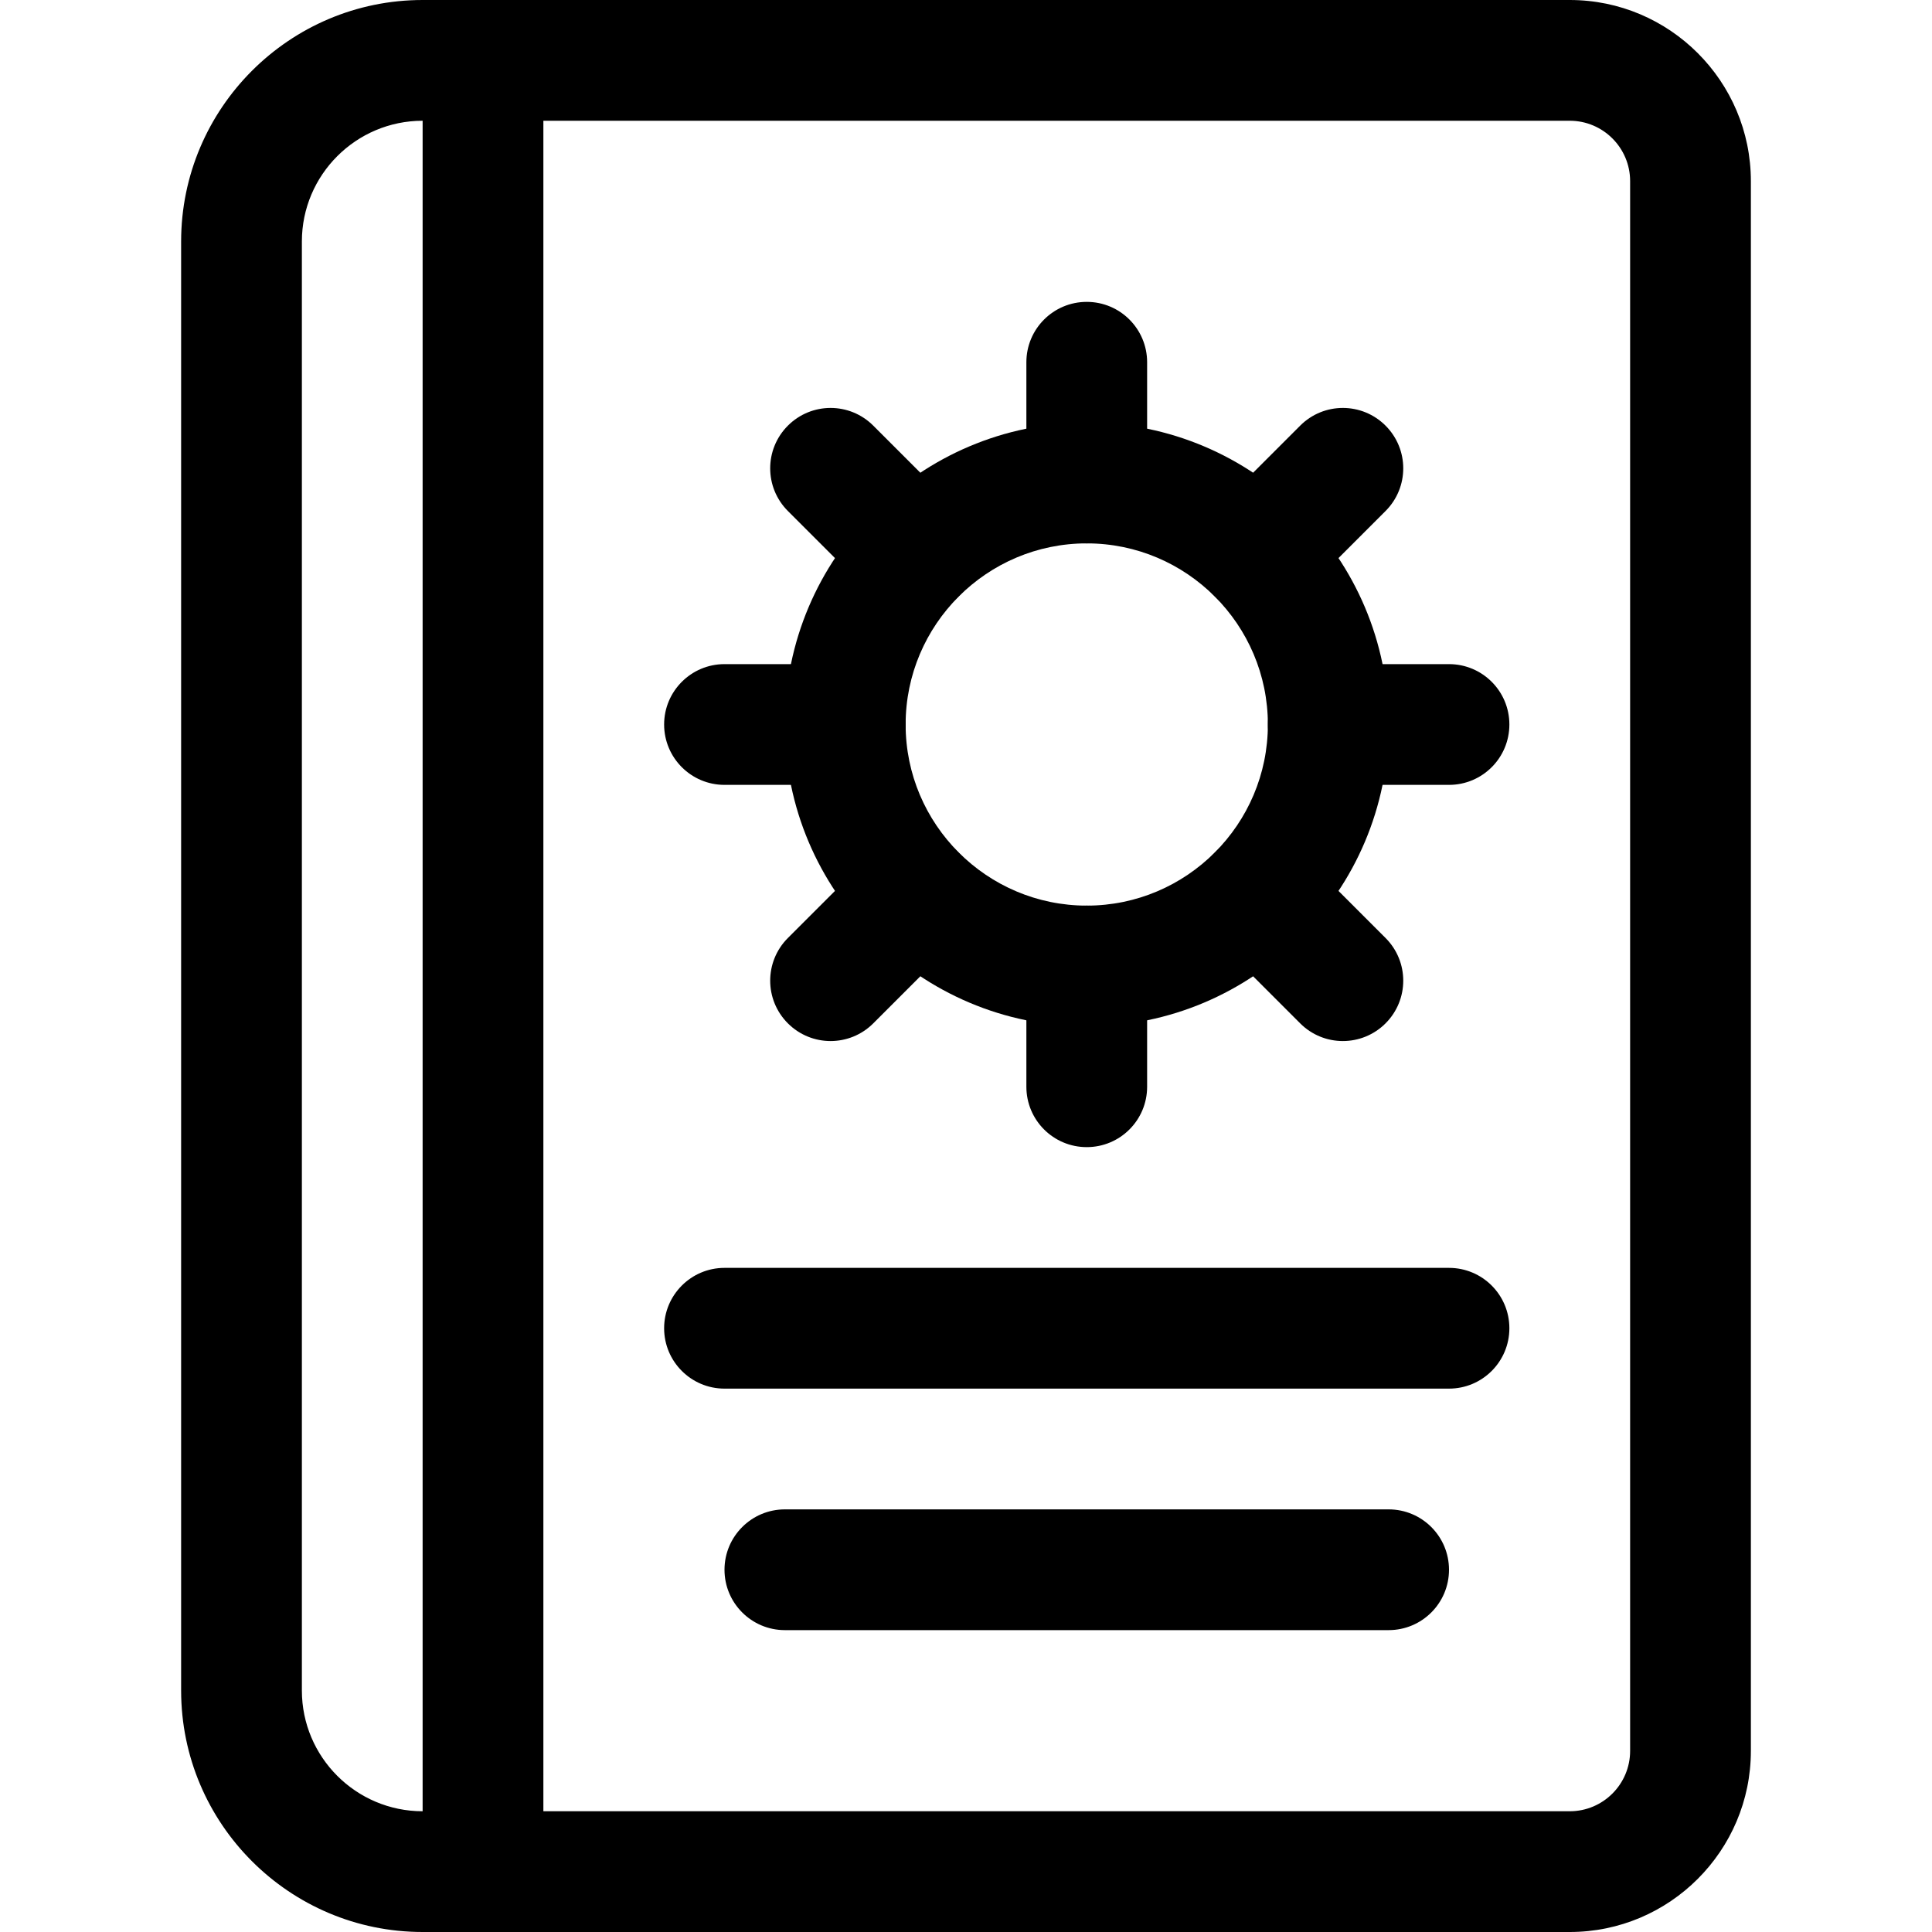 <svg id="guide_book" height="512" viewBox="0 0 32 32" width="512" xmlns="http://www.w3.org/2000/svg" data-name="guide book"><path d="m26 32h-19c-2.206 0-4-1.794-4-4v-24c0-2.206 1.794-4 4-4h19c1.654 0 3 1.346 3 3v26c0 1.654-1.346 3-3 3zm-19-30c-1.103 0-2 .897-2 2v24c0 1.103.897 2 2 2h19c.552 0 1-.449 1-1v-26c0-.551-.448-1-1-1z"/><path d="m8 32c-.552 0-1-.448-1-1v-30c0-.552.448-1 1-1s1 .448 1 1v30c0 .552-.448 1-1 1z"/><path d="m18 17c-2.757 0-5-2.243-5-5s2.243-5 5-5 5 2.243 5 5-2.243 5-5 5zm0-8c-1.654 0-3 1.346-3 3s1.346 3 3 3 3-1.346 3-3-1.346-3-3-3z"/><path d="m18 9c-.553 0-1-.448-1-1v-2c0-.552.447-1 1-1s1 .448 1 1v2c0 .552-.447 1-1 1z"/><path d="m15.171 10.171c-.256 0-.512-.098-.707-.293l-1.414-1.414c-.391-.391-.391-1.023 0-1.414s1.023-.391 1.414 0l1.414 1.414c.391.391.391 1.023 0 1.414-.195.195-.451.293-.707.293z"/><path d="m14 13h-2c-.552 0-1-.448-1-1s.448-1 1-1h2c.552 0 1 .448 1 1s-.448 1-1 1z"/><path d="m13.757 17.243c-.256 0-.512-.098-.707-.293-.391-.391-.391-1.023 0-1.414l1.414-1.414c.391-.391 1.023-.391 1.414 0s.391 1.023 0 1.414l-1.414 1.414c-.195.195-.451.293-.707.293z"/><path d="m18 19c-.553 0-1-.448-1-1v-2c0-.552.447-1 1-1s1 .448 1 1v2c0 .552-.447 1-1 1z"/><path d="m22.242 17.243c-.256 0-.512-.098-.707-.293l-1.414-1.414c-.391-.391-.391-1.023 0-1.414s1.023-.391 1.414 0l1.414 1.414c.391.391.391 1.023 0 1.414-.195.195-.451.293-.707.293z"/><path d="m24 13h-2c-.553 0-1-.448-1-1s.447-1 1-1h2c.553 0 1 .448 1 1s-.447 1-1 1z"/><path d="m20.828 10.171c-.256 0-.512-.098-.707-.293-.391-.391-.391-1.023 0-1.414l1.414-1.414c.391-.391 1.023-.391 1.414 0s.391 1.023 0 1.414l-1.414 1.414c-.195.195-.451.293-.707.293z"/><path d="m24 23h-12c-.552 0-1-.448-1-1s.448-1 1-1h12c.553 0 1 .448 1 1s-.447 1-1 1z"/><path d="m23 27h-10c-.552 0-1-.448-1-1s.448-1 1-1h10c.553 0 1 .448 1 1s-.447 1-1 1z"/></svg>